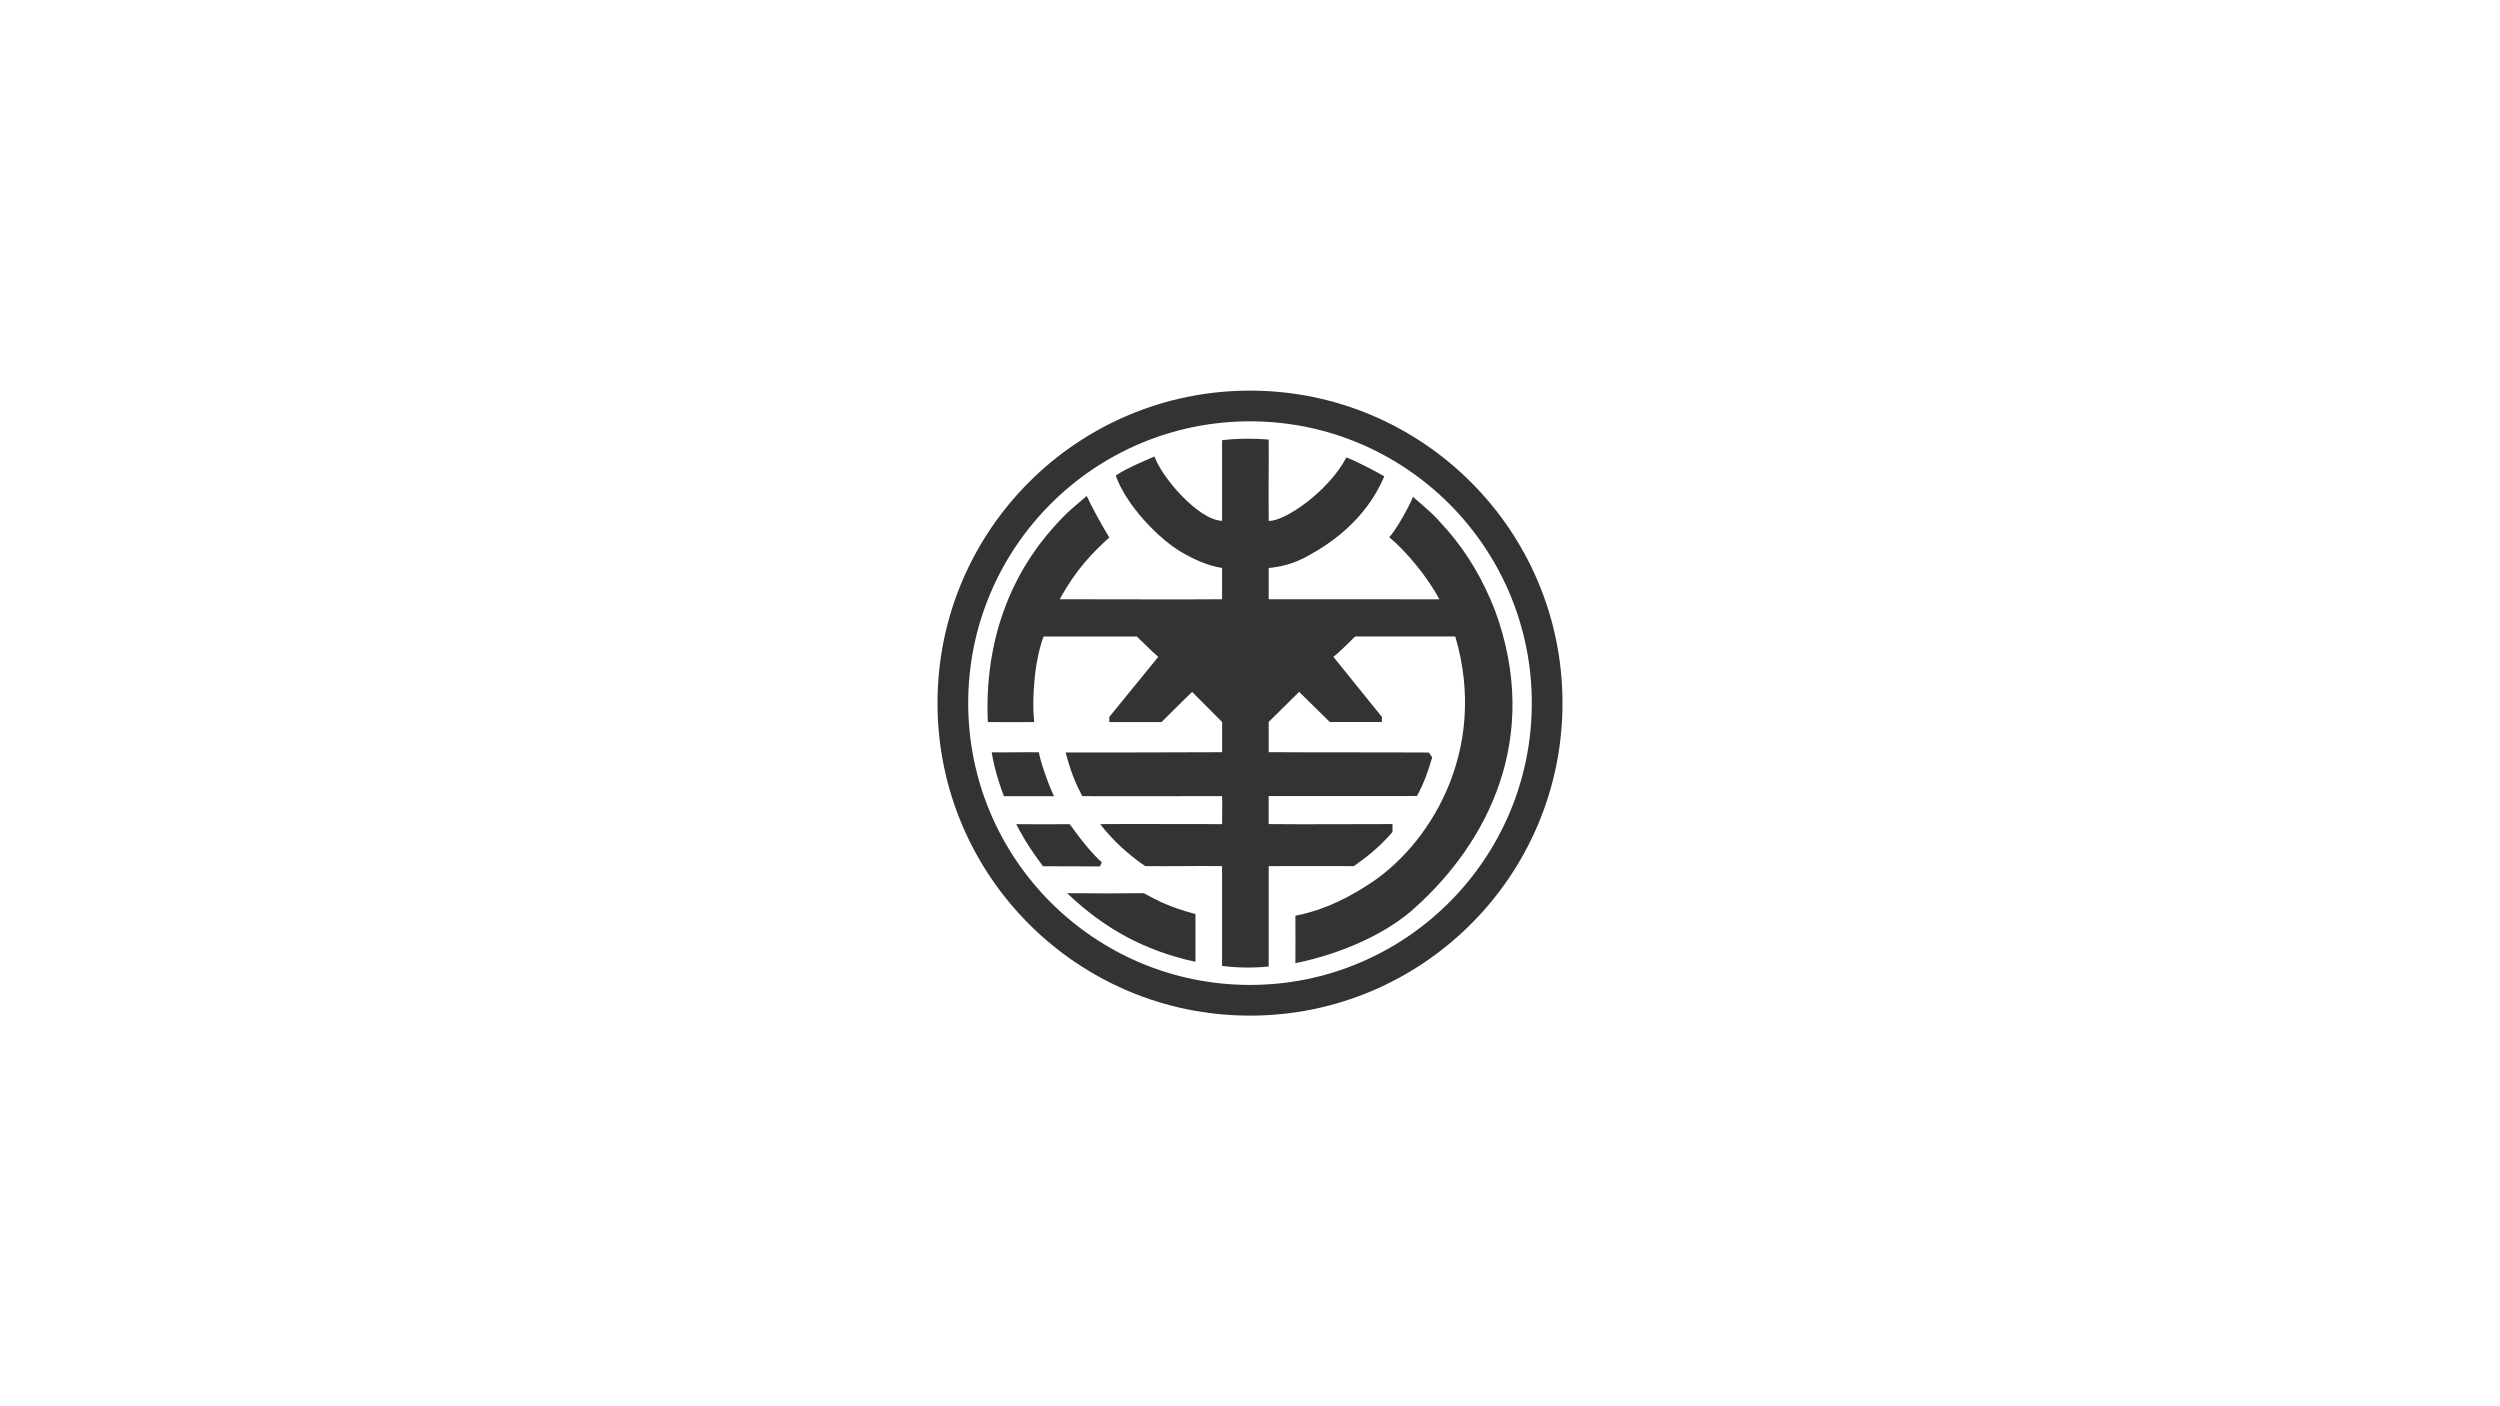 <svg width="1920" height="1080" viewBox="0 0 1920 1080" fill="none" xmlns="http://www.w3.org/2000/svg">
<rect x="0" y="0" width="1920" height="1080" fill="#333333" stroke="none"/>
<path d="M1920 1080H0V0H1920V1080ZM959.983 300C827.47 300 720 407.434 720 539.983C720 672.529 827.433 780 959.983 780C1092.53 780 1200 672.497 1200 539.983C1200 407.432 1092.49 300 959.983 300ZM959.983 323.577C1079.48 323.577 1176.42 420.46 1176.42 539.983C1176.42 659.478 1079.51 756.423 959.983 756.423C840.459 756.423 743.577 659.513 743.577 539.983C743.577 420.458 840.489 323.577 959.983 323.577ZM974.354 337.561C963.491 336.639 950.259 336.639 938.551 338.072V397.356C938.449 399.472 938.788 399.234 938.551 399.984C920.041 399.404 891.751 365.821 886.709 350.599C881.938 352.612 864.815 359.677 856.862 365.24C865.052 388.278 890.093 414.08 907.757 424.285C915.472 428.79 927.045 434.456 938.551 436.196V460.224C931.986 460.224 915.033 460.36 906.844 460.36C874.967 460.36 845.424 460.224 813.886 460.224C826.136 437.664 838.927 424.524 851.955 412.817C845.864 402.92 837.946 388.278 834.63 380.906C823.666 390.326 819.943 392.783 809.047 405.036C776.73 441.077 755.817 491.59 758.659 554.525C765.224 554.525 783.262 554.764 794.226 554.525C793.143 542.648 793.447 533.501 794.563 521.863C795.173 512.99 797.846 498.279 801.433 488.859H873.071C879.298 494.661 882.749 498.552 889.551 504.456C880.854 515.105 861.363 539.031 851.922 550.635V554.525C866.439 554.628 878.689 554.525 892.089 554.525C899.635 547.153 907.892 538.689 915.54 531.419C921.936 537.801 930.159 546.095 938.585 554.491V577.699C898.688 577.938 818.894 577.904 818.42 577.904C822.345 592.956 826.305 602.307 831.145 611.386C831.68 611.624 902.248 611.42 938.585 611.42C938.822 618.28 938.483 625.959 938.585 632.922C924.575 632.922 856.591 632.751 844.984 632.922C848.064 637.188 855.644 645.584 860.449 649.953C866.777 655.687 872.767 660.67 879.568 665.175C899.703 665.414 918.45 664.902 938.551 665.175V741.797C947.924 743.094 960.885 743.64 974.354 742.309C974.354 731.114 974.421 670.227 974.354 665.175C985.859 665.175 1026.74 665.072 1039.8 665.175C1047.82 659.407 1058.14 652.103 1069.44 638.963V632.888C1038.72 632.854 1005.15 633.229 974.319 632.888V611.386C990.732 611.352 1068.94 611.352 1088.22 611.352C1093.67 601.454 1096.89 592 1099.93 581.692C1099.22 580.703 1098.07 578.996 1097.36 577.938C1057.19 577.7 1014.49 577.938 974.354 577.665V554.457C982.373 546.539 994.217 534.798 997.736 531.351C1005.11 538.62 1013.98 547.324 1021.29 554.491H1061.32C1061.32 552.273 1061.19 551.931 1061.32 550.601C1050.49 537.222 1036.69 520.123 1024.03 504.423C1027.41 502.034 1033.2 496.265 1040.78 488.825H1117.66C1143.82 577.666 1096.62 650.874 1050.12 679.851C1027.68 694.458 1009.07 700.567 994.86 703.264C994.86 712.103 994.996 729.305 994.86 739.715C1032.42 732.172 1067.11 715.414 1087.07 696.779C1141.93 647.393 1184.56 567.051 1147.92 468.143V468.244C1138.81 444.729 1126.5 424.592 1112.38 408.039C1098.82 392.783 1100.17 394.763 1085.21 381.555C1081.15 391.282 1071.61 407.697 1066.94 412.578C1080.17 423.466 1096.31 443.193 1105.48 460.258C1098.14 460.258 1083.96 460.36 1073.98 460.258C1041.53 460.19 974.687 460.258 974.354 460.258C974.354 451.179 974.286 445.65 974.354 436.23C981.866 435.445 993.169 433.671 1005.86 426.128C1019.39 418.722 1048.5 400.564 1063.15 365.82C1058.17 362.919 1043.18 354.865 1034.05 351.281C1020 377.936 986.028 400.769 974.354 400.019V395.854C974.117 377.697 974.523 355.786 974.354 337.561ZM878.418 685.96C860.449 686.165 837.54 686.199 819.537 685.96C848.571 713.571 879.23 730.158 918.111 738.69V702.001C897.977 696.54 889.382 691.933 878.418 685.96ZM821.567 632.99C809.622 632.956 792.025 633.127 780.452 632.99C788.303 648.144 795.105 657.257 801.027 665.277C814.089 665.277 831.618 665.414 844.748 665.414C845.154 664.424 845.696 663.366 846.203 662.308C839.469 656.198 831.956 647.495 821.567 632.99ZM797.846 577.768C787.457 577.529 771.925 578.006 761.638 577.768C763.431 589.986 768.507 605.277 771.011 611.488H809.486C804.377 600.737 798.996 584.559 797.846 577.768Z" fill="white"/>
</svg>
